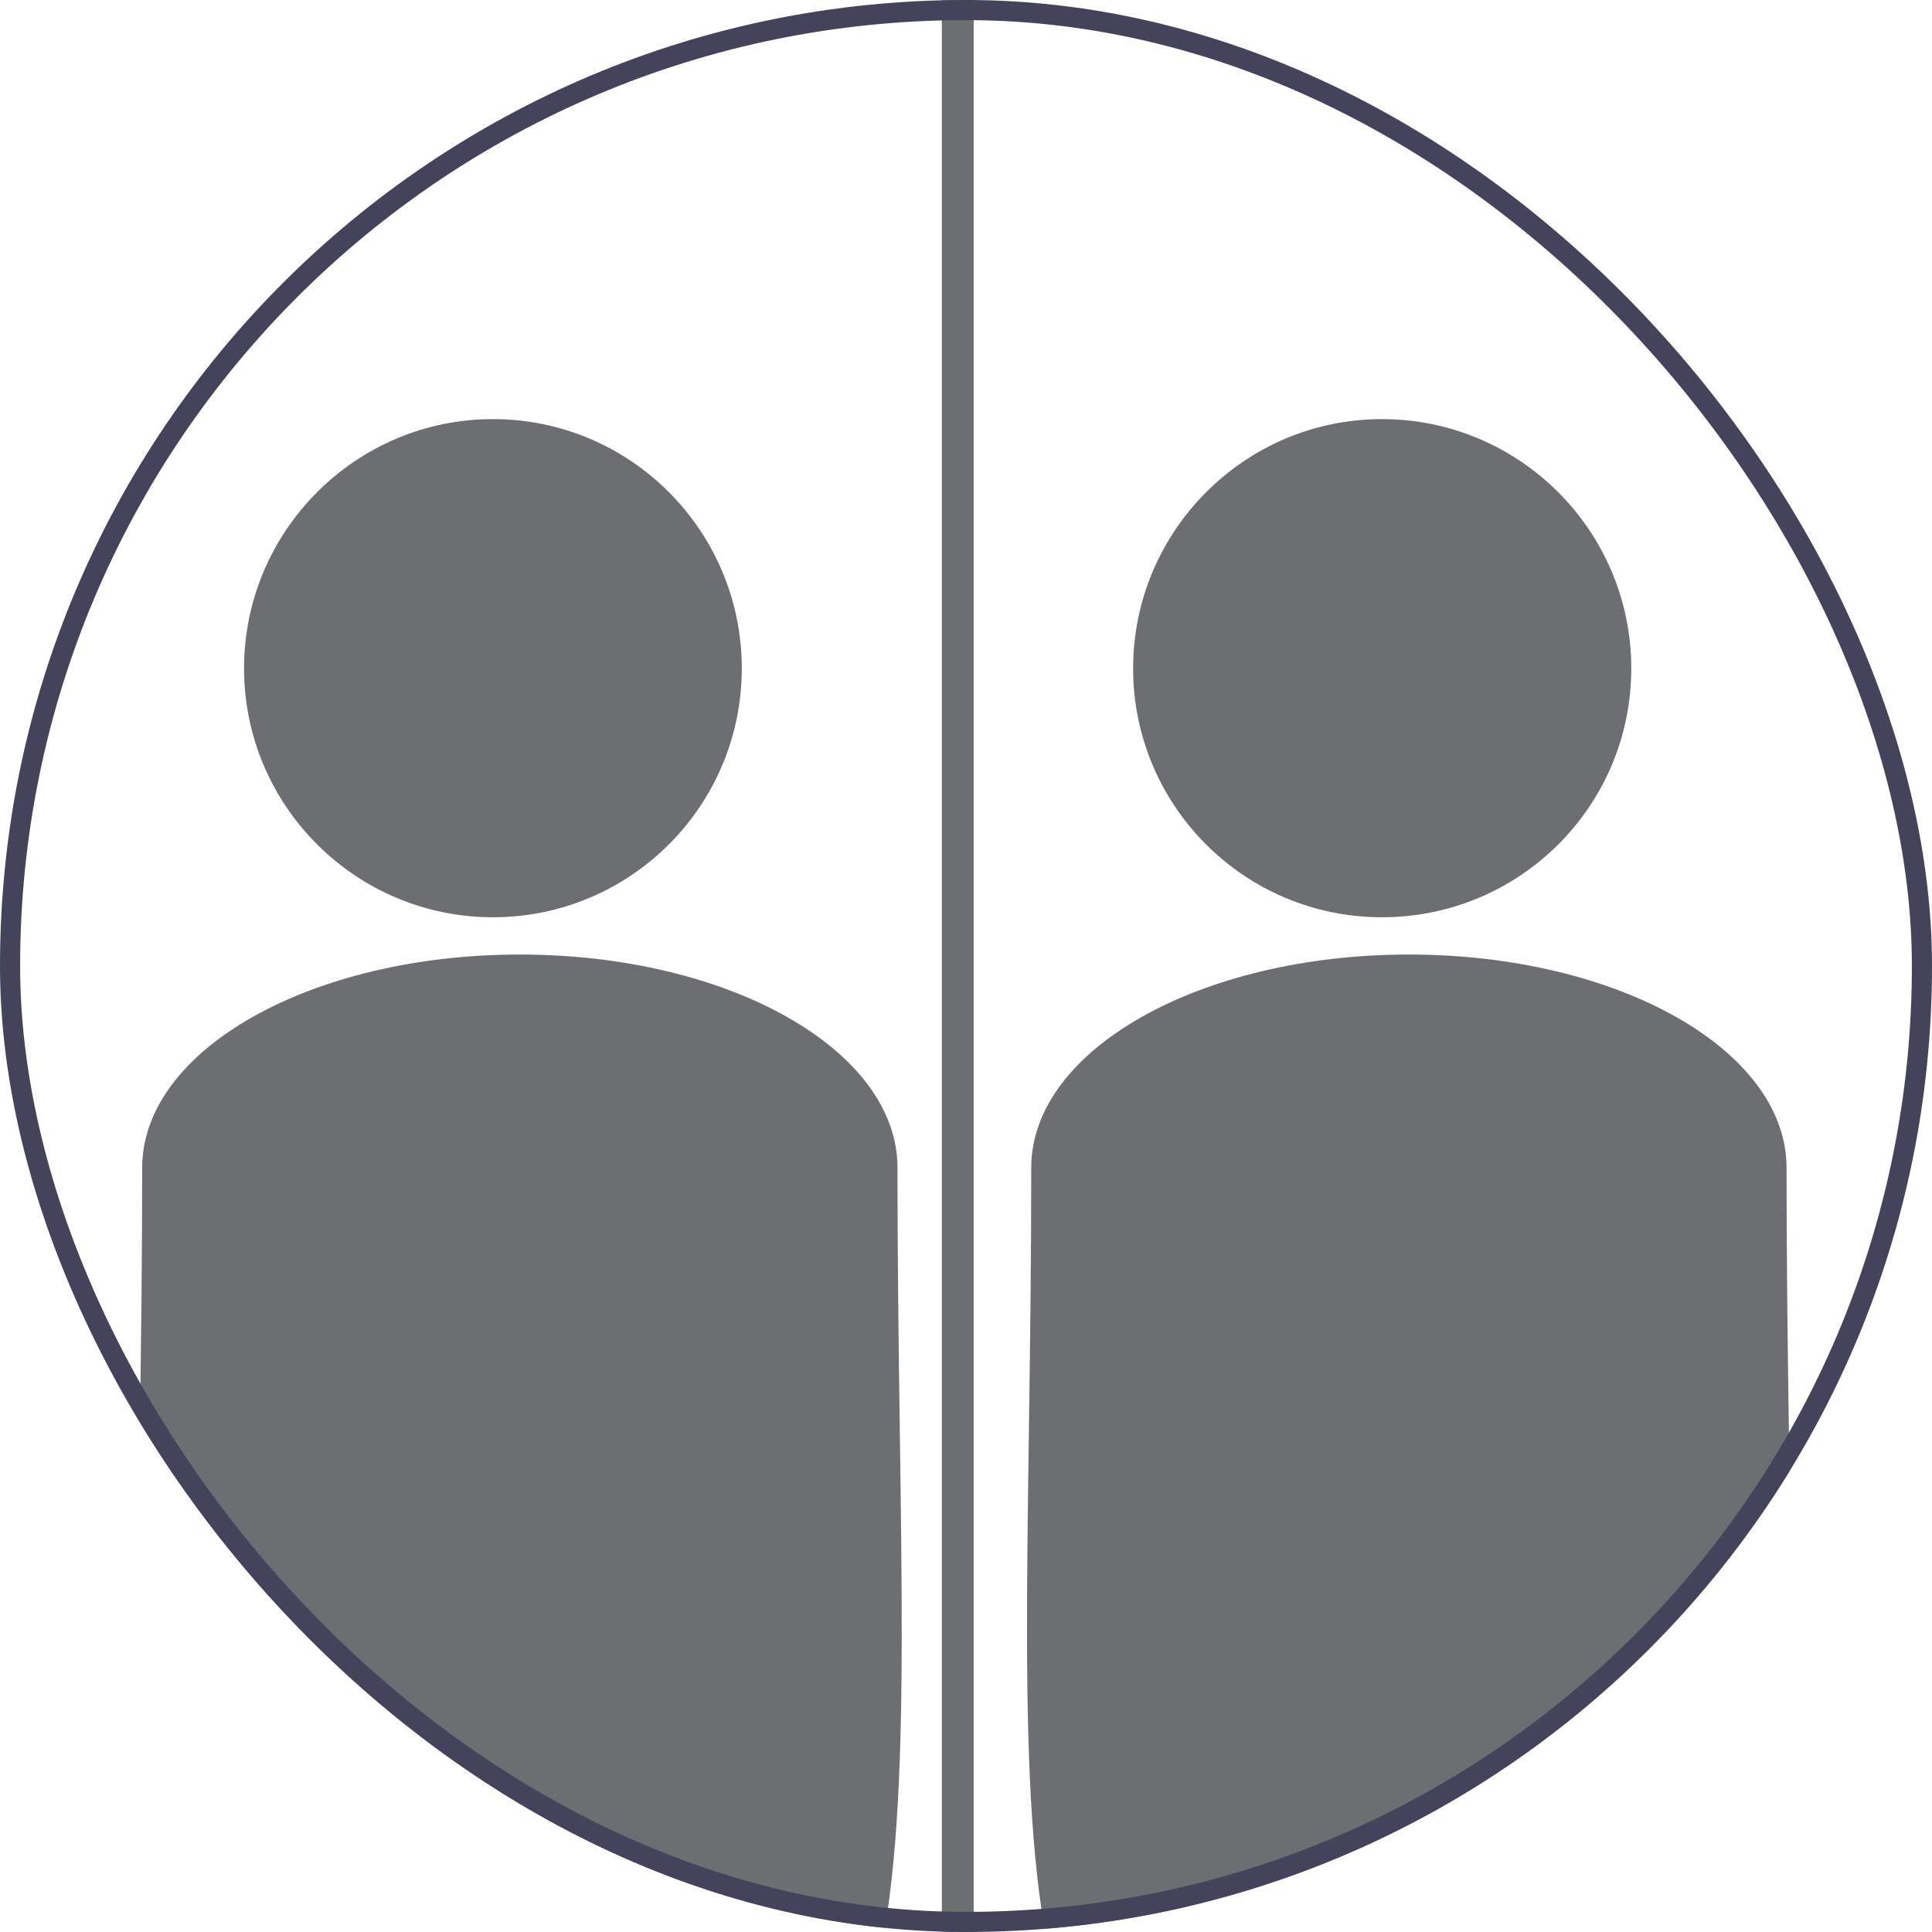 <svg xmlns="http://www.w3.org/2000/svg" width="96" height="96" viewBox="0 0 96 96" fill="none"><g clip-path="url(#clip0_4008_2840)"><g clip-path="url(#clip1_4008_2840)"><path d="M36.859 33.212C36.859 40.043 31.324 45.578 24.493 45.578C17.662 45.578 12.127 40.022 12.127 33.212C12.127 26.401 17.662 20.825 24.493 20.825C31.324 20.825 36.859 26.38 36.859 33.212Z" fill="#6D6E71"/><path d="M44.596 58.027C44.596 94.529 48.176 110.188 25.83 110.188C3.484 110.188 7.065 94.077 7.065 58.027C7.065 52.162 15.46 47.43 25.83 47.43C36.201 47.43 44.596 52.162 44.596 58.027Z" fill="#6D6E71"/><path d="M81.057 33.212C81.057 40.043 75.522 45.578 68.67 45.578C61.818 45.578 56.304 40.022 56.304 33.212C56.304 26.401 61.839 20.825 68.67 20.825C75.502 20.825 81.057 26.38 81.057 33.212Z" fill="#6D6E71"/><path d="M88.773 58.027C88.773 94.529 92.354 110.188 70.008 110.188C47.662 110.188 51.242 94.077 51.242 58.027C51.242 52.162 59.637 47.43 70.008 47.43C80.378 47.43 88.773 52.162 88.773 58.027Z" fill="#6D6E71"/><path d="M48.382 -13.888H46.798V108.727H48.382V-13.888Z" fill="#6D6E71"/></g></g><rect x="0.5" y="0.5" width="95" height="95" rx="47.5" stroke="#44435B"/><defs><clipPath id="clip0_4008_2840"><rect width="96" height="96" rx="48" fill="white"/></clipPath><clipPath id="clip1_4008_2840"><rect width="82.1" height="124.076" fill="white" transform="translate(6.9 -13.888)"/></clipPath></defs></svg>